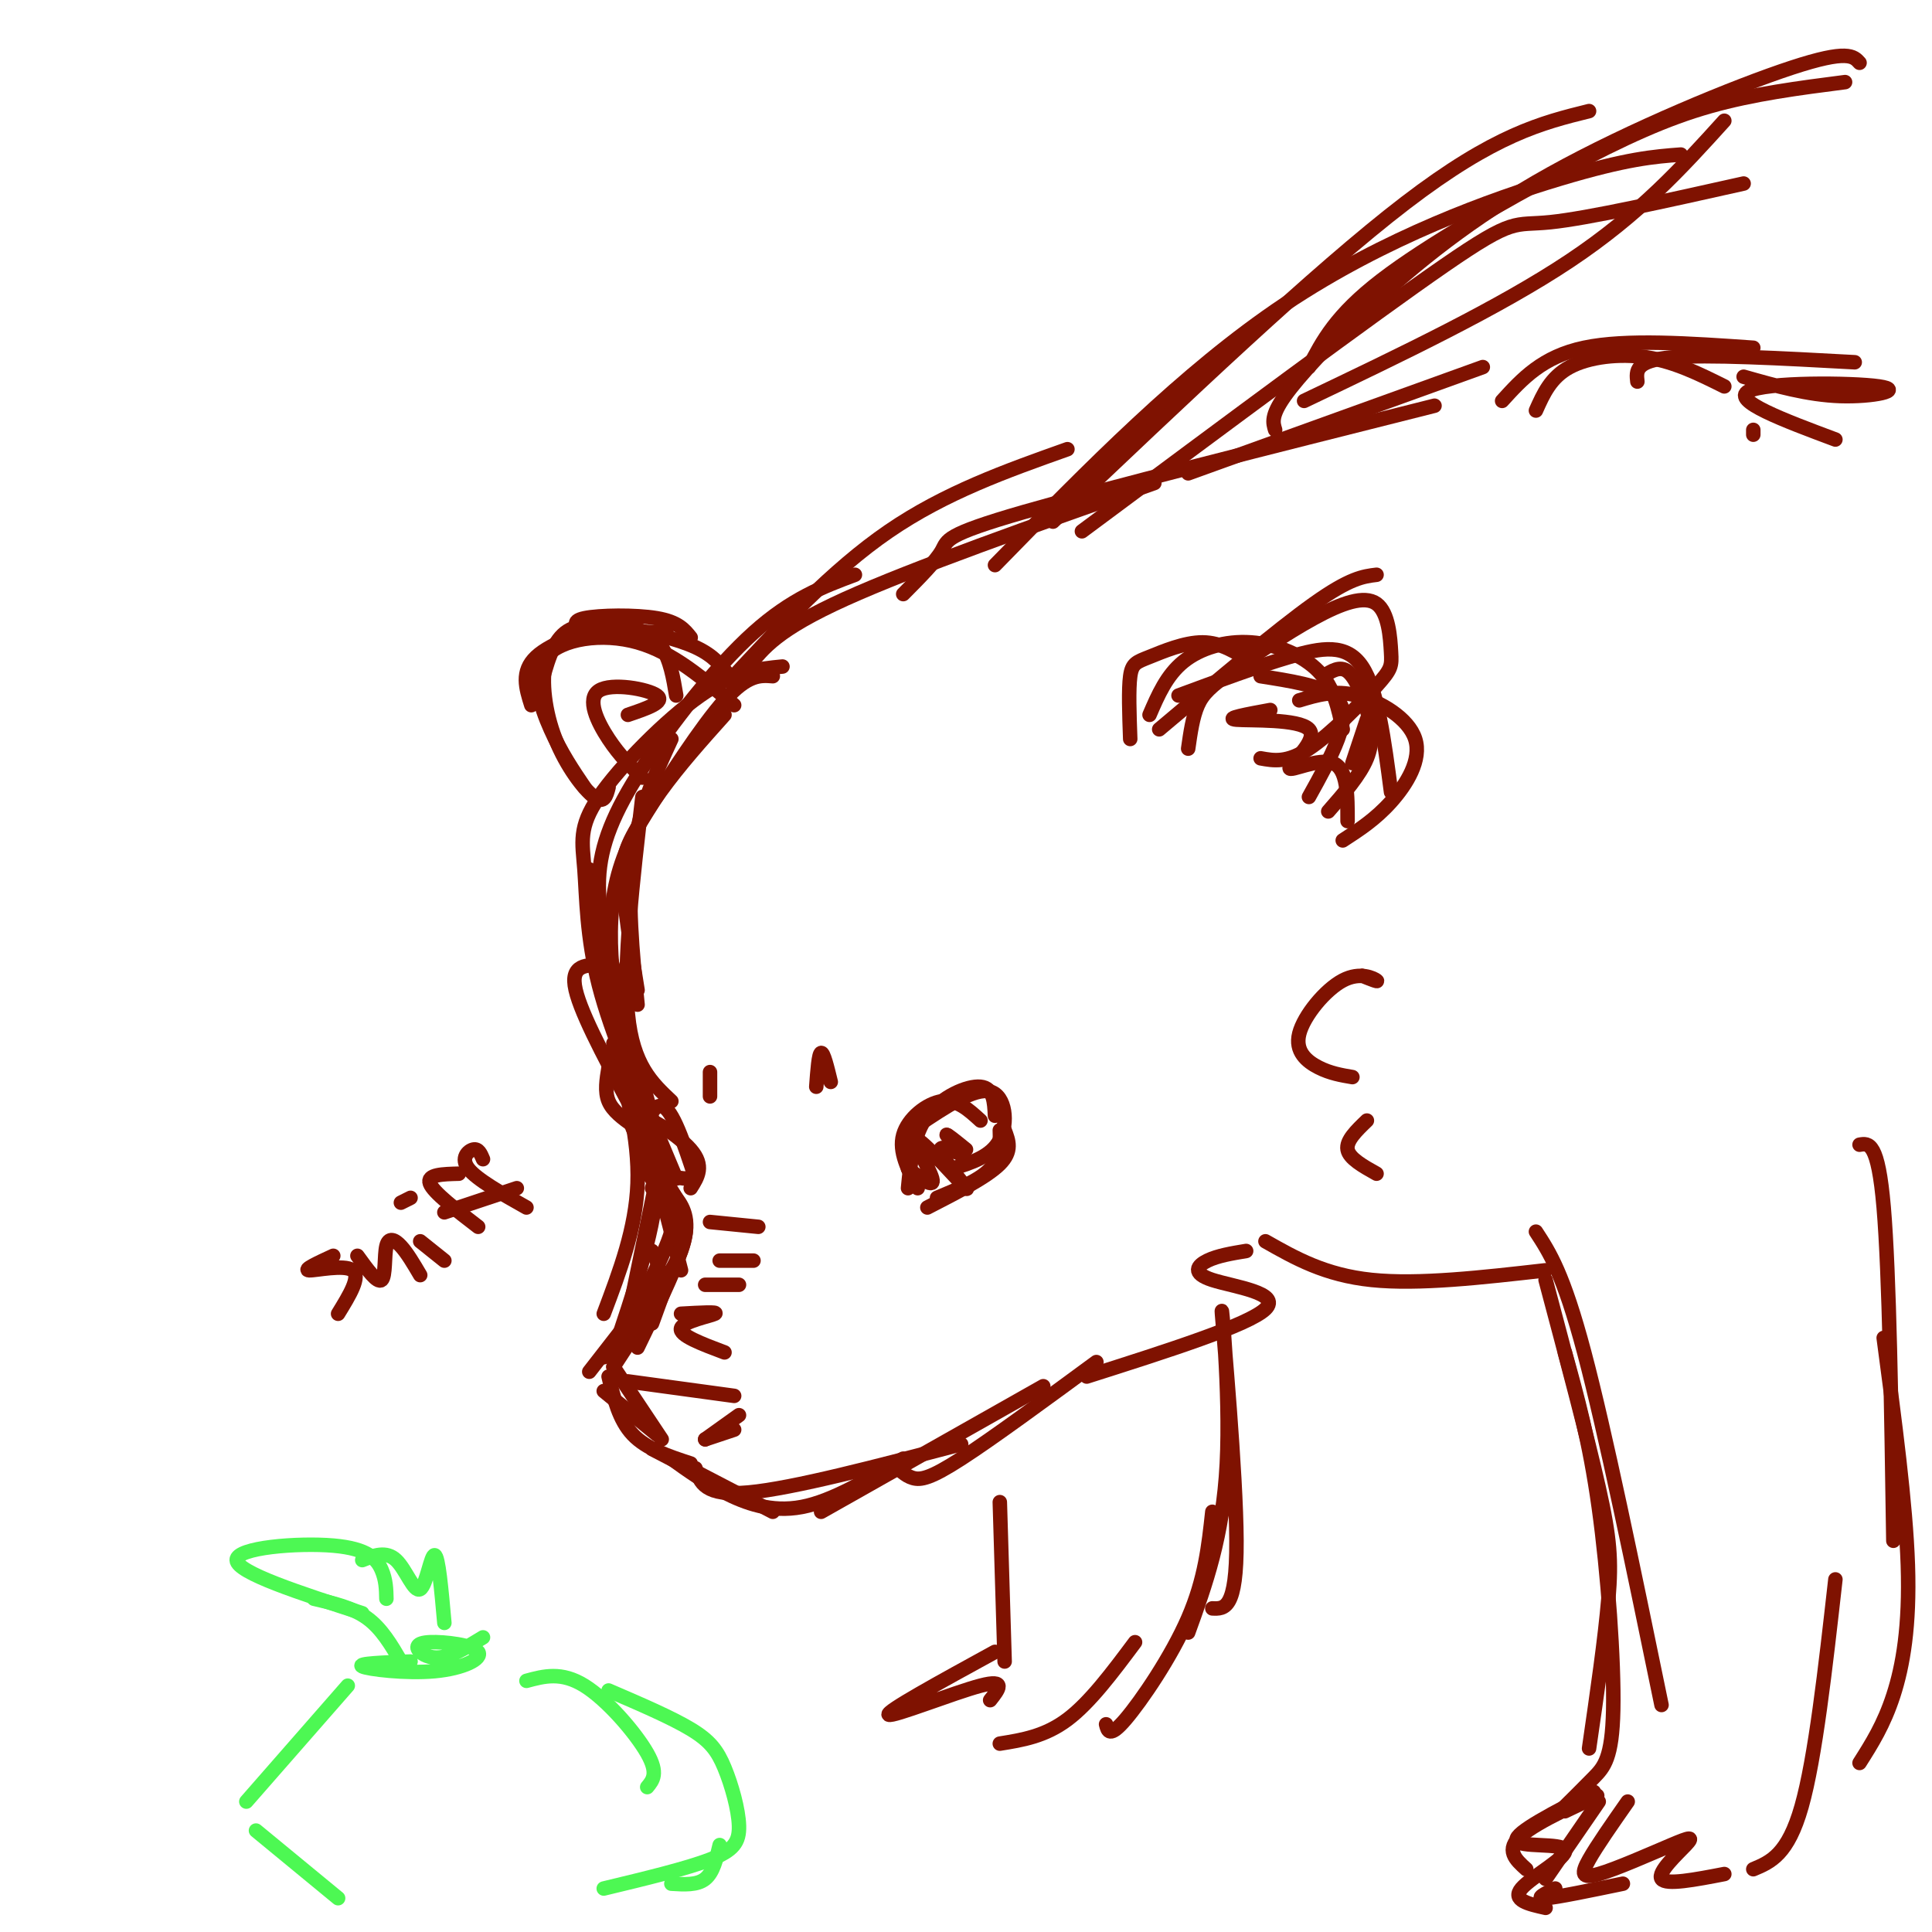 <svg viewBox='0 0 400 400' version='1.1' xmlns='http://www.w3.org/2000/svg' xmlns:xlink='http://www.w3.org/1999/xlink'><g fill='none' stroke='rgb(127,18,1)' stroke-width='3' stroke-linecap='round' stroke-linejoin='round'><path d='M126,163c-0.459,1.767 -0.919,3.534 -3,2c-2.081,-1.534 -5.785,-6.370 -8,-12c-2.215,-5.630 -2.943,-12.054 -2,-16c0.943,-3.946 3.555,-5.413 8,-6c4.445,-0.587 10.722,-0.293 17,0'/><path d='M121,163c-2.399,-3.542 -4.798,-7.083 -7,-12c-2.202,-4.917 -4.208,-11.208 -1,-15c3.208,-3.792 11.631,-5.083 19,-3c7.369,2.083 13.685,7.542 20,13'/><path d='M112,142c1.161,-4.452 2.321,-8.905 5,-11c2.679,-2.095 6.875,-1.833 12,-1c5.125,0.833 11.179,2.238 15,4c3.821,1.762 5.411,3.881 7,6'/><path d='M234,153c-0.185,-5.155 -0.369,-10.310 0,-13c0.369,-2.690 1.292,-2.917 4,-4c2.708,-1.083 7.202,-3.024 11,-3c3.798,0.024 6.899,2.012 10,4'/><path d='M238,148c1.762,-4.089 3.524,-8.179 7,-11c3.476,-2.821 8.667,-4.375 14,-4c5.333,0.375 10.810,2.679 14,6c3.190,3.321 4.095,7.661 5,12'/><path d='M261,140c6.089,0.956 12.178,1.911 15,4c2.822,2.089 2.378,5.311 1,9c-1.378,3.689 -3.689,7.844 -6,12'/><path d='M274,140c1.708,-1.095 3.417,-2.190 5,-1c1.583,1.190 3.042,4.667 4,8c0.958,3.333 1.417,6.524 0,10c-1.417,3.476 -4.708,7.238 -8,11'/><path d='M283,149c0.000,0.000 -3.000,9.000 -3,9'/><path d='M160,140c-2.583,-0.208 -5.167,-0.417 -10,5c-4.833,5.417 -11.917,16.458 -16,23c-4.083,6.542 -5.167,8.583 -5,14c0.167,5.417 1.583,14.208 3,23'/><path d='M150,148c-9.333,10.417 -18.667,20.833 -22,33c-3.333,12.167 -0.667,26.083 2,40'/><path d='M139,153c-3.417,7.417 -6.833,14.833 -8,24c-1.167,9.167 -0.083,20.083 1,31'/><path d='M133,165c-2.000,17.250 -4.000,34.500 -3,45c1.000,10.500 5.000,14.250 9,18'/><path d='M122,180c1.500,10.667 3.000,21.333 6,32c3.000,10.667 7.500,21.333 12,32'/><path d='M135,246c0.446,-1.375 0.893,-2.750 2,-2c1.107,0.750 2.875,3.625 4,6c1.125,2.375 1.607,4.250 0,9c-1.607,4.750 -5.304,12.375 -9,20'/><path d='M135,243c1.689,1.422 3.378,2.844 5,5c1.622,2.156 3.178,5.044 1,11c-2.178,5.956 -8.089,14.978 -14,24'/><path d='M135,259c1.000,1.917 2.000,3.833 1,7c-1.000,3.167 -4.000,7.583 -7,12'/><path d='M127,283c0.000,0.000 10.000,15.000 10,15'/><path d='M126,285c1.083,4.500 2.167,9.000 5,12c2.833,3.000 7.417,4.500 12,6'/><path d='M125,288c0.000,0.000 11.000,9.000 11,9'/><path d='M130,286c0.000,0.000 22.000,3.000 22,3'/><path d='M152,296c0.000,0.000 -6.000,2.000 -6,2'/><path d='M153,293c0.000,0.000 -7.000,5.000 -7,5'/><path d='M127,216c2.667,9.833 5.333,19.667 5,29c-0.333,9.333 -3.667,18.167 -7,27'/><path d='M132,221c2.417,7.583 4.833,15.167 4,25c-0.833,9.833 -4.917,21.917 -9,34'/><path d='M137,239c0.000,0.000 -6.000,29.000 -6,29'/><path d='M137,238c-5.204,-11.949 -10.408,-23.898 -13,-34c-2.592,-10.102 -2.571,-18.357 -3,-24c-0.429,-5.643 -1.308,-8.673 3,-15c4.308,-6.327 13.802,-15.951 21,-21c7.198,-5.049 12.099,-5.525 17,-6'/><path d='M128,204c-2.149,-7.458 -4.298,-14.917 -4,-22c0.298,-7.083 3.042,-13.792 9,-23c5.958,-9.208 15.131,-20.917 23,-28c7.869,-7.083 14.435,-9.542 21,-12'/><path d='M190,246c-1.978,-3.778 -3.956,-7.556 -3,-11c0.956,-3.444 4.844,-6.556 8,-7c3.156,-0.444 5.578,1.778 8,4'/><path d='M188,246c0.533,-5.533 1.067,-11.067 4,-15c2.933,-3.933 8.267,-6.267 11,-6c2.733,0.267 2.867,3.133 3,6'/><path d='M190,233c5.889,-3.933 11.778,-7.867 15,-7c3.222,0.867 3.778,6.533 2,10c-1.778,3.467 -5.889,4.733 -10,6'/><path d='M143,244c-2.036,0.024 -4.071,0.048 -7,-3c-2.929,-3.048 -6.750,-9.167 -5,-10c1.750,-0.833 9.071,3.619 12,7c2.929,3.381 1.464,5.690 0,8'/><path d='M139,248c-2.822,-2.356 -5.644,-4.711 -6,-9c-0.356,-4.289 1.756,-10.511 4,-10c2.244,0.511 4.622,7.756 7,15'/><path d='M207,234c0.083,2.833 0.167,5.667 -2,8c-2.167,2.333 -6.583,4.167 -11,6'/><path d='M208,234c0.833,2.167 1.667,4.333 -1,7c-2.667,2.667 -8.833,5.833 -15,9'/><path d='M188,242c2.802,2.110 5.604,4.220 5,2c-0.604,-2.220 -4.616,-8.770 -3,-8c1.616,0.770 8.858,8.861 10,10c1.142,1.139 -3.817,-4.675 -5,-7c-1.183,-2.325 1.408,-1.163 4,0'/><path d='M199,239c-0.222,-1.022 -2.778,-3.578 -3,-4c-0.222,-0.422 1.889,1.289 4,3'/><path d='M135,300c0.000,0.000 25.000,13.000 25,13'/><path d='M139,302c3.333,2.400 6.667,4.800 11,7c4.333,2.200 9.667,4.200 16,3c6.333,-1.200 13.667,-5.600 21,-10'/><path d='M144,304c0.917,2.917 1.833,5.833 11,5c9.167,-0.833 26.583,-5.417 44,-10'/><path d='M170,313c0.000,0.000 46.000,-26.000 46,-26'/><path d='M151,141c10.667,-11.500 21.333,-23.000 33,-31c11.667,-8.000 24.333,-12.500 37,-17'/><path d='M185,303c1.200,1.267 2.400,2.533 4,3c1.600,0.467 3.600,0.133 10,-4c6.400,-4.133 17.200,-12.067 28,-20'/><path d='M225,285c16.804,-5.345 33.607,-10.690 37,-14c3.393,-3.310 -6.625,-4.583 -11,-6c-4.375,-1.417 -3.107,-2.976 -1,-4c2.107,-1.024 5.054,-1.512 8,-2'/><path d='M282,202c1.767,0.703 3.534,1.407 3,1c-0.534,-0.407 -3.370,-1.923 -7,0c-3.630,1.923 -8.054,7.287 -9,11c-0.946,3.713 1.587,5.775 4,7c2.413,1.225 4.707,1.612 7,2'/><path d='M283,232c-2.167,2.083 -4.333,4.167 -4,6c0.333,1.833 3.167,3.417 6,5'/><path d='M126,200c-3.833,-0.333 -7.667,-0.667 -7,4c0.667,4.667 5.833,14.333 11,24'/><path d='M126,221c-0.417,2.500 -0.833,5.000 0,7c0.833,2.000 2.917,3.500 5,5'/><path d='M318,255c2.833,4.333 5.667,8.667 10,25c4.333,16.333 10.167,44.667 16,73'/><path d='M320,265c4.333,16.289 8.667,32.578 11,43c2.333,10.422 2.667,14.978 2,23c-0.667,8.022 -2.333,19.511 -4,31'/><path d='M324,280c2.542,9.149 5.083,18.298 7,32c1.917,13.702 3.208,31.958 3,42c-0.208,10.042 -1.917,11.869 -4,14c-2.083,2.131 -4.542,4.565 -7,7'/><path d='M330,371c-8.190,4.214 -16.381,8.429 -16,10c0.381,1.571 9.333,0.500 10,2c0.667,1.500 -6.952,5.571 -9,8c-2.048,2.429 1.476,3.214 5,4'/><path d='M322,391c-2.167,1.083 -4.333,2.167 -2,2c2.333,-0.167 9.167,-1.583 16,-3'/><path d='M324,375c4.222,-2.000 8.444,-4.000 6,-3c-2.444,1.000 -11.556,5.000 -15,8c-3.444,3.000 -1.222,5.000 1,7'/><path d='M320,389c0.000,0.000 11.000,-16.000 11,-16'/><path d='M337,373c-3.193,4.565 -6.386,9.131 -8,12c-1.614,2.869 -1.648,4.042 2,3c3.648,-1.042 10.978,-4.300 15,-6c4.022,-1.700 4.737,-1.842 3,0c-1.737,1.842 -5.925,5.669 -5,7c0.925,1.331 6.962,0.165 13,-1'/><path d='M363,387c3.583,-1.500 7.167,-3.000 10,-13c2.833,-10.000 4.917,-28.500 7,-47'/><path d='M385,365c2.511,-3.956 5.022,-7.911 7,-14c1.978,-6.089 3.422,-14.311 3,-27c-0.422,-12.689 -2.711,-29.844 -5,-47'/><path d='M385,237c1.917,-0.333 3.833,-0.667 5,13c1.167,13.667 1.583,41.333 2,69'/><path d='M262,257c6.167,3.500 12.333,7.000 22,8c9.667,1.000 22.833,-0.500 36,-2'/><path d='M207,311c0.000,0.000 1.000,33.000 1,33'/><path d='M206,342c-11.356,6.222 -22.711,12.444 -22,13c0.711,0.556 13.489,-4.556 19,-6c5.511,-1.444 3.756,0.778 2,3'/><path d='M207,361c4.667,-0.750 9.333,-1.500 14,-5c4.667,-3.500 9.333,-9.750 14,-16'/><path d='M229,357c0.356,1.422 0.711,2.844 4,-1c3.289,-3.844 9.511,-12.956 13,-21c3.489,-8.044 4.244,-15.022 5,-22'/><path d='M246,338c3.613,-9.970 7.226,-19.940 8,-35c0.774,-15.060 -1.292,-35.208 -1,-31c0.292,4.208 2.940,32.774 3,47c0.060,14.226 -2.470,14.113 -5,14'/><path d='M155,138c3.000,-3.833 6.000,-7.667 20,-14c14.000,-6.333 39.000,-15.167 64,-24'/><path d='M218,108c27.250,-25.917 54.500,-51.833 73,-66c18.500,-14.167 28.250,-16.583 38,-19'/><path d='M224,110c30.111,-22.400 60.222,-44.800 75,-55c14.778,-10.200 14.222,-8.200 22,-9c7.778,-0.800 23.889,-4.400 40,-8'/><path d='M206,117c19.556,-20.022 39.111,-40.044 60,-54c20.889,-13.956 43.111,-21.844 57,-26c13.889,-4.156 19.444,-4.578 25,-5'/><path d='M187,123c3.378,-3.400 6.756,-6.800 8,-9c1.244,-2.200 0.356,-3.200 17,-8c16.644,-4.800 50.822,-13.400 85,-22'/><path d='M246,98c0.000,0.000 61.000,-22.000 61,-22'/><path d='M270,83c20.250,-9.667 40.500,-19.333 55,-29c14.500,-9.667 23.250,-19.333 32,-29'/><path d='M271,76c2.768,-5.363 5.536,-10.726 15,-18c9.464,-7.274 25.625,-16.458 38,-23c12.375,-6.542 20.964,-10.440 30,-13c9.036,-2.560 18.518,-3.780 28,-5'/><path d='M264,89c-0.448,-1.451 -0.896,-2.903 2,-7c2.896,-4.097 9.137,-10.841 18,-19c8.863,-8.159 20.348,-17.735 37,-27c16.652,-9.265 38.472,-18.219 50,-22c11.528,-3.781 12.764,-2.391 14,-1'/><path d='M318,85c1.533,-3.444 3.067,-6.889 7,-9c3.933,-2.111 10.267,-2.889 16,-2c5.733,0.889 10.867,3.444 16,6'/><path d='M311,83c4.167,-4.583 8.333,-9.167 17,-11c8.667,-1.833 21.833,-0.917 35,0'/><path d='M339,79c-0.250,-2.167 -0.500,-4.333 7,-5c7.500,-0.667 22.750,0.167 38,1'/><path d='M361,78c6.637,1.887 13.274,3.774 20,4c6.726,0.226 13.542,-1.208 8,-2c-5.542,-0.792 -23.440,-0.940 -27,1c-3.560,1.940 7.220,5.970 18,10'/><path d='M363,90c0.000,0.000 0.000,-1.000 0,-1'/><path d='M139,263c0.000,0.000 -4.000,11.000 -4,11'/><path d='M133,232c0.000,0.000 8.000,31.000 8,31'/><path d='M138,246c1.250,2.000 2.500,4.000 1,9c-1.500,5.000 -5.750,13.000 -10,21'/><path d='M141,254c0.333,2.250 0.667,4.500 -2,9c-2.667,4.500 -8.333,11.250 -14,18'/><path d='M136,266c0.000,0.000 -14.000,18.000 -14,18'/><path d='M147,253c0.000,0.000 10.000,1.000 10,1'/><path d='M149,261c0.000,0.000 7.000,0.000 7,0'/><path d='M146,266c0.000,0.000 7.000,0.000 7,0'/><path d='M141,272c3.933,-0.222 7.867,-0.444 7,0c-0.867,0.444 -6.533,1.556 -7,3c-0.467,1.444 4.267,3.222 9,5'/><path d='M169,225c0.250,-3.417 0.500,-6.833 1,-7c0.500,-0.167 1.250,2.917 2,6'/><path d='M147,225c0.000,-1.667 0.000,-3.333 0,-3c0.000,0.333 0.000,2.667 0,5'/><path d='M240,151c12.250,-10.333 24.500,-20.667 32,-26c7.500,-5.333 10.250,-5.667 13,-6'/><path d='M246,155c0.469,-3.301 0.938,-6.602 2,-9c1.062,-2.398 2.716,-3.894 7,-7c4.284,-3.106 11.198,-7.823 17,-11c5.802,-3.177 10.491,-4.815 13,-3c2.509,1.815 2.837,7.085 3,10c0.163,2.915 0.159,3.477 -3,7c-3.159,3.523 -9.474,10.007 -14,13c-4.526,2.993 -7.263,2.497 -10,2'/><path d='M263,147c-4.845,0.888 -9.691,1.777 -7,2c2.691,0.223 12.917,-0.219 15,2c2.083,2.219 -3.978,7.097 -4,8c-0.022,0.903 5.994,-2.171 9,-1c3.006,1.171 3.003,6.585 3,12'/><path d='M130,148c3.911,-1.327 7.821,-2.655 6,-4c-1.821,-1.345 -9.375,-2.708 -12,-1c-2.625,1.708 -0.321,6.488 2,10c2.321,3.512 4.661,5.756 7,8'/><path d='M110,146c-1.107,-3.488 -2.214,-6.976 1,-10c3.214,-3.024 10.750,-5.583 16,-6c5.250,-0.417 8.214,1.310 10,4c1.786,2.690 2.393,6.345 3,10'/><path d='M121,131c-1.511,-1.178 -3.022,-2.356 0,-3c3.022,-0.644 10.578,-0.756 15,0c4.422,0.756 5.711,2.378 7,4'/><path d='M244,144c8.178,-3.022 16.356,-6.044 23,-8c6.644,-1.956 11.756,-2.844 15,2c3.244,4.844 4.622,15.422 6,26'/><path d='M269,145c3.625,-1.101 7.250,-2.202 12,-1c4.750,1.202 10.625,4.708 12,9c1.375,4.292 -1.750,9.369 -5,13c-3.250,3.631 -6.625,5.815 -10,8'/><path d='M69,260c-3.178,1.467 -6.356,2.933 -5,3c1.356,0.067 7.244,-1.267 9,0c1.756,1.267 -0.622,5.133 -3,9'/><path d='M74,260c2.065,2.869 4.131,5.738 5,5c0.869,-0.738 0.542,-5.083 1,-7c0.458,-1.917 1.702,-1.405 3,0c1.298,1.405 2.649,3.702 4,6'/><path d='M87,257c0.000,0.000 5.000,4.000 5,4'/><path d='M83,249c0.000,0.000 2.000,-1.000 2,-1'/><path d='M95,243c-3.333,0.083 -6.667,0.167 -6,2c0.667,1.833 5.333,5.417 10,9'/><path d='M100,240c-0.467,-1.111 -0.933,-2.222 -2,-2c-1.067,0.222 -2.733,1.778 -1,4c1.733,2.222 6.867,5.111 12,8'/><path d='M92,251c0.000,0.000 15.000,-5.000 15,-5'/></g>
<g fill='none' stroke='rgb(77,248,83)' stroke-width='3' stroke-linecap='round' stroke-linejoin='round'><path d='M70,393c0.000,0.000 -17.000,-14.000 -17,-14'/><path d='M51,373c0.000,0.000 21.000,-24.000 21,-24'/><path d='M109,348c3.622,-0.978 7.244,-1.956 12,1c4.756,2.956 10.644,9.844 13,14c2.356,4.156 1.178,5.578 0,7'/><path d='M126,350c6.496,2.793 12.992,5.585 17,8c4.008,2.415 5.528,4.451 7,8c1.472,3.549 2.896,8.609 3,12c0.104,3.391 -1.113,5.112 -6,7c-4.887,1.888 -13.443,3.944 -22,6'/><path d='M149,382c-0.667,2.833 -1.333,5.667 -3,7c-1.667,1.333 -4.333,1.167 -7,1'/><path d='M83,344c-2.000,-3.417 -4.000,-6.833 -7,-9c-3.000,-2.167 -7.000,-3.083 -11,-4'/><path d='M75,334c-12.958,-4.196 -25.917,-8.393 -26,-11c-0.083,-2.607 12.708,-3.625 20,-3c7.292,0.625 9.083,2.893 10,5c0.917,2.107 0.958,4.054 1,6'/><path d='M75,323c2.470,-0.970 4.940,-1.940 7,0c2.060,1.940 3.708,6.792 5,6c1.292,-0.792 2.226,-7.226 3,-7c0.774,0.226 1.387,7.113 2,14'/><path d='M85,344c-5.577,0.208 -11.154,0.415 -10,1c1.154,0.585 9.040,1.547 15,1c5.960,-0.547 9.995,-2.602 9,-4c-0.995,-1.398 -7.019,-2.138 -10,-2c-2.981,0.138 -2.918,1.152 -2,2c0.918,0.848 2.691,1.528 5,1c2.309,-0.528 5.155,-2.264 8,-4'/></g>
</svg>